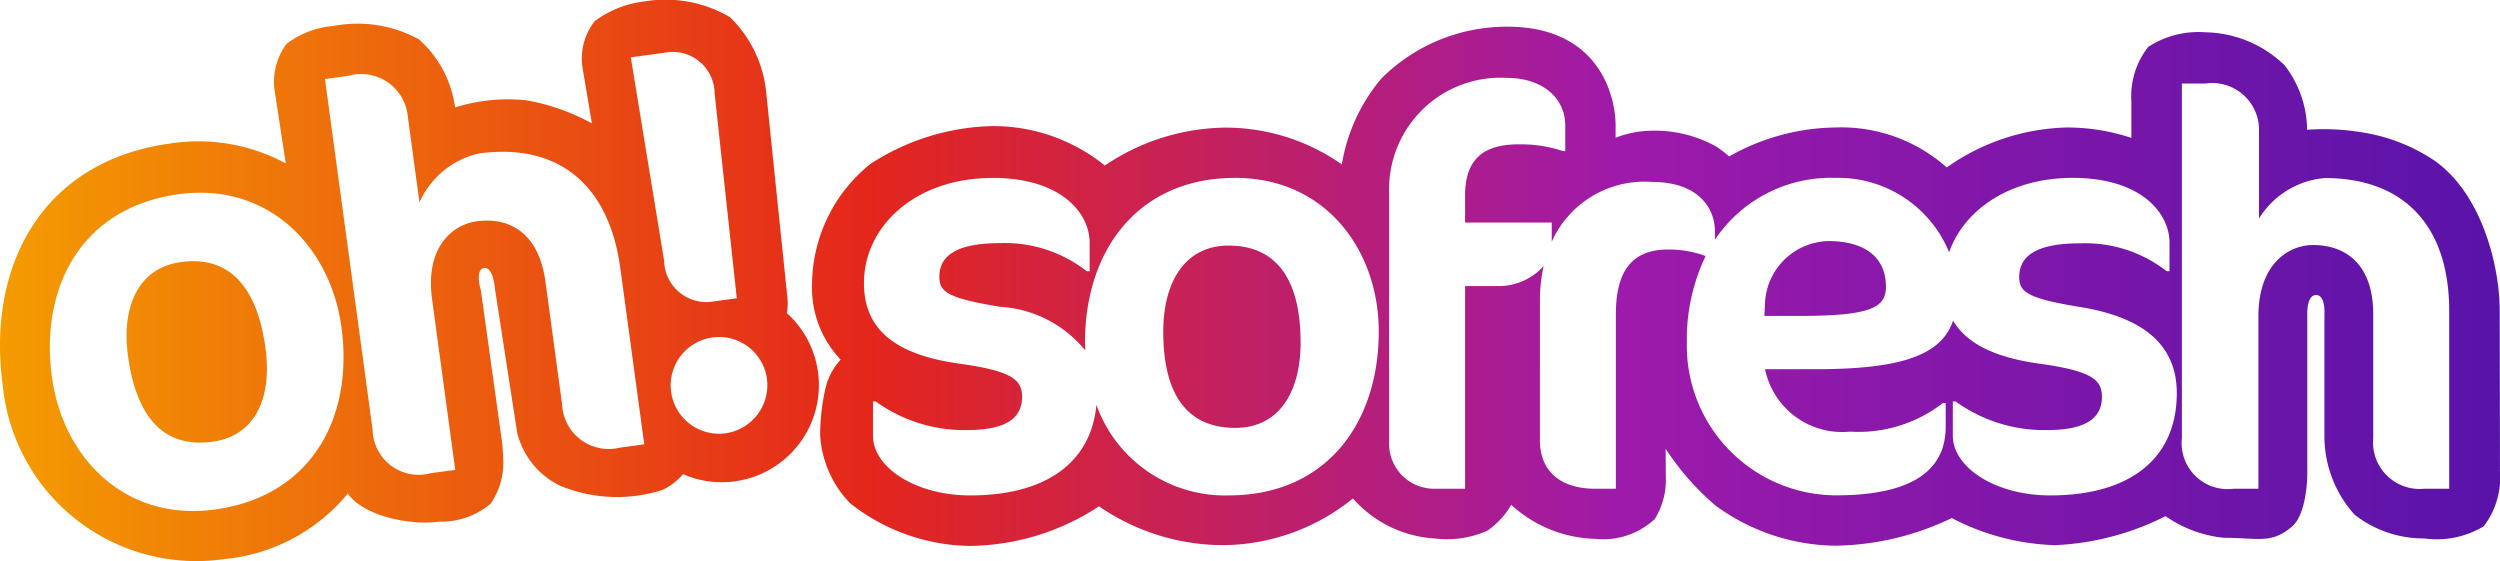 <?xml version="1.0" encoding="UTF-8"?>
<svg xmlns="http://www.w3.org/2000/svg" xmlns:xlink="http://www.w3.org/1999/xlink" id="Group_480" data-name="Group 480" width="96.152" height="21.58" viewBox="0 0 96.152 21.58">
  <defs>
    <linearGradient id="linear-gradient" y1="0.5" x2="1" y2="0.5" gradientUnits="objectBoundingBox">
      <stop offset="0" stop-color="#f49e00"></stop>
      <stop offset="0.35" stop-color="#e4261b"></stop>
      <stop offset="0.65" stop-color="#9e1aaa"></stop>
      <stop offset="1" stop-color="#5813a9"></stop>
    </linearGradient>
  </defs>
  <g id="Group_479" data-name="Group 479" transform="translate(0 0)">
    <path id="Path_1219" data-name="Path 1219" d="M30.26,12.04a.61.61,0,0,0,.023-.087,2.693,2.693,0,0,0-.014-.665l-.809-7.832A4.677,4.677,0,0,0,28.082.667,4.887,4.887,0,0,0,24.787.058a3.972,3.972,0,0,0-1.91.756A2.334,2.334,0,0,0,22.4,2.57l.366,2.179a8.161,8.161,0,0,0-2.529-.89,6.845,6.845,0,0,0-2.727.274s-.038-.212-.052-.271a4.242,4.242,0,0,0-1.344-2.345A4.9,4.9,0,0,0,12.839,1a3.475,3.475,0,0,0-1.819.691,2.453,2.453,0,0,0-.461,1.766l.435,2.832a7.066,7.066,0,0,0-4.44-.767C1.619,6.189-.517,10.233.108,14.826a7.483,7.483,0,0,0,8.52,6.68,7.012,7.012,0,0,0,4.751-2.521c.588.854,2.366,1.238,3.523,1.081a2.94,2.94,0,0,0,1.964-.686A2.741,2.741,0,0,0,19.36,17.8a7.711,7.711,0,0,0-.095-1.125c-.23-1.648-.768-5.5-.768-5.5s-.246-.8.12-.863.426.834.426.834l.852,5.512a3.094,3.094,0,0,0,1.639,2.023,5.738,5.738,0,0,0,3.949.165,2.451,2.451,0,0,0,.787-.6l0-.008a3.688,3.688,0,0,0,1.982.279A3.733,3.733,0,0,0,30.26,12.04Zm-22,7.559C4.785,20.071,2.417,17.576,2,14.511,1.528,11.037,3.143,7.98,6.873,7.473c3.473-.472,5.845,2.045,6.261,5.11C13.607,16.057,11.99,19.093,8.259,19.6Zm15.574-2.378a1.792,1.792,0,0,1-2.213-1.664l-.64-4.716c-.256-1.886-1.387-2.5-2.652-2.325-.9.122-1.986.968-1.709,3l.891,6.559-.943.128a1.77,1.77,0,0,1-2.234-1.662L12.5,3.042l.9-.122a1.8,1.8,0,0,1,2.287,1.567s.308,2.273.448,3.3a3.3,3.3,0,0,1,2.3-1.884c2.98-.4,4.979,1.135,5.425,4.415l.921,6.774Zm.429-15.014,1.308-.177A1.608,1.608,0,0,1,27.487,3.6l.852,7.875-.879.12a1.628,1.628,0,0,1-1.917-1.573Zm3.646,14.461A1.86,1.86,0,1,1,29.5,14.574,1.874,1.874,0,0,1,27.909,16.668ZM6.967,10.082c-1.65.225-2.3,1.71-2.041,3.618.312,2.294,1.334,3.552,3.242,3.293,1.672-.227,2.3-1.71,2.045-3.6C9.9,11.08,8.853,9.825,6.967,10.082Zm40.286-.634c-1.666,0-2.511,1.385-2.511,3.312,0,2.316.844,3.7,2.771,3.7,1.689,0,2.511-1.385,2.511-3.289C50.023,10.833,49.157,9.448,47.252,9.448Zm48.9,8.622-.01-6.112c0-1.734-.689-4.5-2.511-5.779A6.9,6.9,0,0,0,90.952,5.11a9.118,9.118,0,0,0-2.217-.117,4.109,4.109,0,0,0-.869-2.483,4.493,4.493,0,0,0-3.041-1.265,3.549,3.549,0,0,0-2.2.561,3.076,3.076,0,0,0-.649,2.1v1.4a7.9,7.9,0,0,0-2.46-.4,8.334,8.334,0,0,0-4.641,1.537,6.111,6.111,0,0,0-4.288-1.537,8.5,8.5,0,0,0-4.081,1.113,5.2,5.2,0,0,0-.487-.374,4.884,4.884,0,0,0-2.487-.616A3.983,3.983,0,0,0,62.14,5.3V4.839c0-1.148-.636-3.81-4.17-3.81a6.825,6.825,0,0,0-4.836,1.99A6.849,6.849,0,0,0,51.61,6.327a7.791,7.791,0,0,0-4.459-1.416A8.418,8.418,0,0,0,42.495,6.37a6.819,6.819,0,0,0-4.334-1.517,8.931,8.931,0,0,0-4.69,1.461A5.987,5.987,0,0,0,31.234,10.9a4.014,4.014,0,0,0,1.1,2.935,2.472,2.472,0,0,0-.564,1.022,8.044,8.044,0,0,0-.223,1.909,4.1,4.1,0,0,0,1.16,2.6A7.6,7.6,0,0,0,37.294,21a9.207,9.207,0,0,0,4.976-1.524,8.456,8.456,0,0,0,4.738,1.494,8.014,8.014,0,0,0,5.029-1.795,4.554,4.554,0,0,0,3.14,1.538,3.875,3.875,0,0,0,2.023-.295,3.048,3.048,0,0,0,.925-1,4.964,4.964,0,0,0,3.218,1.309,2.921,2.921,0,0,0,2.307-.765,2.894,2.894,0,0,0,.421-1.615l-.007-1.083a10.233,10.233,0,0,0,1.911,2.177,7.933,7.933,0,0,0,4.629,1.55,10.642,10.642,0,0,0,4.465-1.064,9.114,9.114,0,0,0,3.977,1.043,10.4,10.4,0,0,0,4.244-1.115,4.766,4.766,0,0,0,2.239.832c1.339,0,1.823.25,2.623-.43.586-.5.59-1.984.59-1.984l0-6.171s-.035-.752.338-.752.321.74.321.74v4.761A4.51,4.51,0,0,0,90.563,19.8a4.3,4.3,0,0,0,2.677.912,3.5,3.5,0,0,0,2.287-.467A3.1,3.1,0,0,0,96.148,18.07Zm-48.9.987a5.251,5.251,0,0,1-5.083-3.484c-.2,2.192-1.909,3.484-4.849,3.484-2.143,0-3.744-1.1-3.744-2.294V15.444h.108a5.822,5.822,0,0,0,3.506,1.1c1.429,0,2.121-.411,2.121-1.278,0-.671-.411-1-2.424-1.278-2.467-.347-3.658-1.32-3.658-3.095,0-2.186,1.97-4.047,4.957-4.047,2.641,0,3.723,1.363,3.723,2.49v1.1H41.8a5.1,5.1,0,0,0-3.333-1.082c-1.775,0-2.337.541-2.337,1.3,0,.584.347.822,2.337,1.148a4.56,4.56,0,0,1,3.273,1.677c0-.1-.008-.209-.008-.314,0-3.506,2.013-6.32,5.779-6.32,3.506,0,5.519,2.814,5.519,5.909C53.031,16.266,51.018,19.057,47.252,19.057Zm31.6,0c-2.143,0-3.744-1.1-3.744-2.294V15.444h.108a5.822,5.822,0,0,0,3.506,1.1c1.429,0,2.121-.411,2.121-1.278,0-.671-.411-1-2.424-1.278-1.691-.237-2.782-.77-3.3-1.653-.471,1.39-2.131,1.869-5.333,1.869h-1.9a3.03,3.03,0,0,0,3.268,2.4,5.291,5.291,0,0,0,3.572-1.1h.108v.909c0,1.493-1.018,2.641-4.22,2.641a5.757,5.757,0,0,1-5.736-5.866A7.444,7.444,0,0,1,65.6,9.851,4.023,4.023,0,0,0,64.162,9.6c-1.3,0-2.013.714-2.013,2.49V18.8h-.8c-1.3,0-2.121-.649-2.121-1.862V11.569a6.072,6.072,0,0,1,.145-1.334,2.32,2.32,0,0,1-1.767.771H56.35V18.8H55.181a1.727,1.727,0,0,1-1.753-1.732V7.284A4.283,4.283,0,0,1,57.973,3c1.255,0,2.23.692,2.23,1.84v.974h-.087a5.123,5.123,0,0,0-1.689-.26c-1.191,0-2.077.411-2.077,1.97V8.561h3.333V9.3A3.911,3.911,0,0,1,63.535,7c1.8,0,2.424,1.018,2.424,1.9v.321a5.372,5.372,0,0,1,4.63-2.377,4.61,4.61,0,0,1,4.377,2.861c.574-1.632,2.328-2.861,4.754-2.861,2.641,0,3.723,1.363,3.723,2.49v1.1h-.108A5.1,5.1,0,0,0,80,9.362c-1.775,0-2.337.541-2.337,1.3,0,.584.347.822,2.337,1.148,2.424.39,3.723,1.45,3.723,3.312C83.724,17.586,81.992,19.057,78.854,19.057ZM94.2,18.8h-.952a1.793,1.793,0,0,1-1.97-1.948V12.089c0-1.9-1.039-2.662-2.316-2.662-.909,0-2.1.692-2.1,2.748V18.8h-.952a1.771,1.771,0,0,1-1.991-1.948V3.215h.909a1.8,1.8,0,0,1,2.056,1.862V8.41a3.3,3.3,0,0,1,2.532-1.559c3.008,0,4.784,1.8,4.784,5.108V18.8ZM70.328,9.275a2.5,2.5,0,0,0-2.446,2.49l-.021.39h1.3c2.749,0,3.376-.3,3.376-1.125C72.535,9.859,71.67,9.275,70.328,9.275Z" transform="translate(-0.002 -0.003)" fill="url(#linear-gradient)"></path>
  </g>
</svg>
